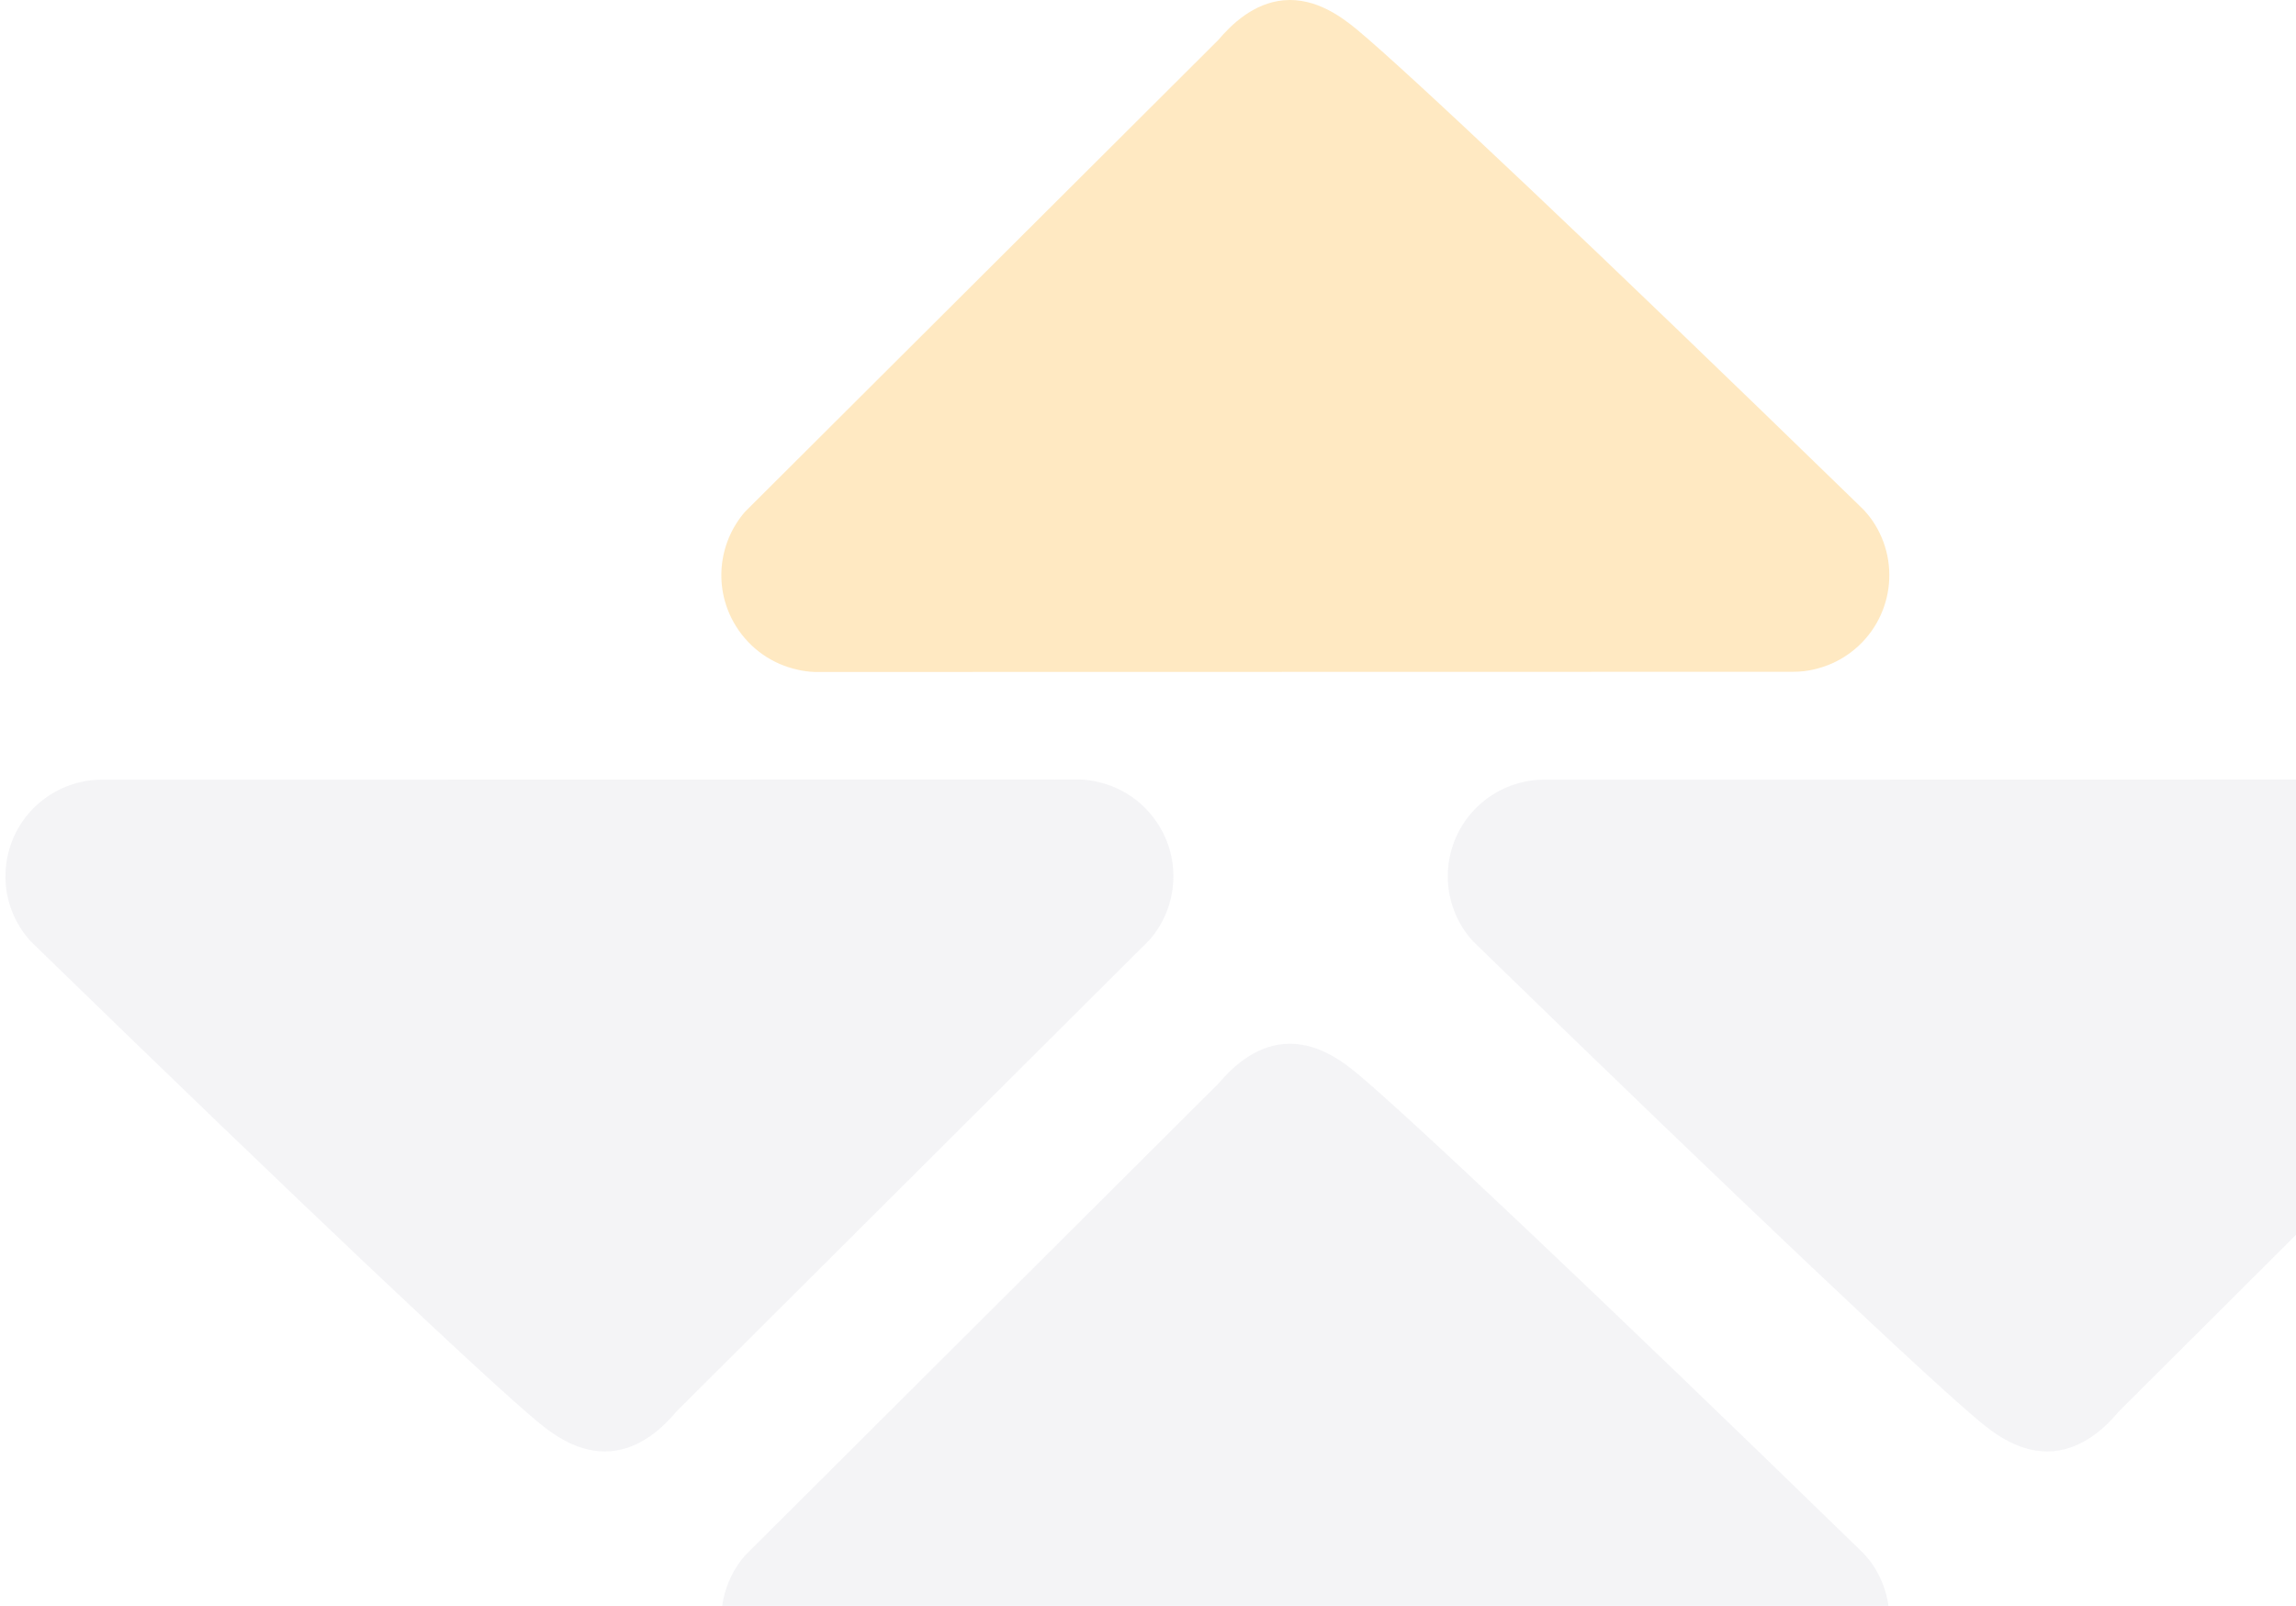 <svg width="233" height="163" viewBox="0 0 233 163" fill="none" xmlns="http://www.w3.org/2000/svg">
<g opacity="0.24">
<path d="M181.986 174.122C182.716 174.122 183.446 174.043 184.156 173.865C185.163 173.628 186.149 173.234 187.077 172.662C191.694 169.8 193.115 163.762 190.254 159.145C189.938 158.632 189.563 158.158 189.169 157.724C188.853 157.428 188.557 157.112 188.241 156.816C162.036 131.322 142.837 113.188 137.667 108.906C136.266 107.762 133.582 105.67 130.267 105.966C127.189 106.242 124.92 108.472 123.637 109.991L76.516 156.974L75.588 157.902C72.865 161.059 72.352 165.735 74.681 169.485C76.141 171.833 78.41 173.352 80.916 173.905C81.489 174.043 82.081 174.122 82.672 174.142" fill="#D1D1DB"/>
<path d="M181.986 68.184C182.716 68.184 183.446 68.105 184.156 67.928C185.163 67.691 186.149 67.296 187.077 66.724C191.694 63.863 193.115 57.825 190.254 53.207C189.938 52.694 189.563 52.221 189.169 51.787C188.853 51.491 188.557 51.175 188.241 50.879C162.036 25.385 142.837 7.25 137.667 2.968C136.266 1.824 133.582 -0.268 130.267 0.028C127.189 0.305 124.92 2.534 123.637 4.054L76.516 51.037L75.588 51.964C72.865 55.121 72.352 59.798 74.681 63.547C76.141 65.895 78.41 67.415 80.916 67.967C81.489 68.105 82.081 68.184 82.672 68.204" fill="#FFA400"/>
<path d="M156.667 79.137C155.937 79.137 155.207 79.216 154.496 79.393C153.49 79.63 152.503 80.025 151.576 80.597C146.959 83.458 145.538 89.496 148.399 94.114C148.715 94.627 149.09 95.1 149.484 95.535C149.8 95.831 150.096 96.146 150.412 96.442C176.617 121.937 195.816 140.071 200.986 144.353C202.387 145.497 205.09 147.589 208.386 147.293C211.464 147.017 213.753 144.787 215.016 143.267L262.137 96.284L263.064 95.357C265.787 92.2 266.3 87.523 263.972 83.774C262.512 81.426 260.243 79.906 257.737 79.354C257.164 79.216 256.572 79.137 255.98 79.117" fill="#D1D1DB"/>
<path d="M10.296 79.137C9.566 79.137 8.836 79.216 8.125 79.393C7.119 79.63 6.132 80.025 5.205 80.597C0.587 83.458 -0.833 89.496 2.028 94.114C2.344 94.627 2.719 95.1 3.113 95.535C3.429 95.831 3.725 96.146 4.041 96.442C30.245 121.937 49.445 140.071 54.615 144.353C56.016 145.497 58.7 147.589 62.015 147.293C65.093 147.017 67.382 144.787 68.645 143.267L115.766 96.284L116.693 95.357C119.416 92.2 119.929 87.523 117.601 83.774C116.141 81.426 113.872 79.906 111.366 79.354C110.793 79.216 110.201 79.137 109.609 79.117" fill="#D1D1DB"/>
</g>
</svg>
